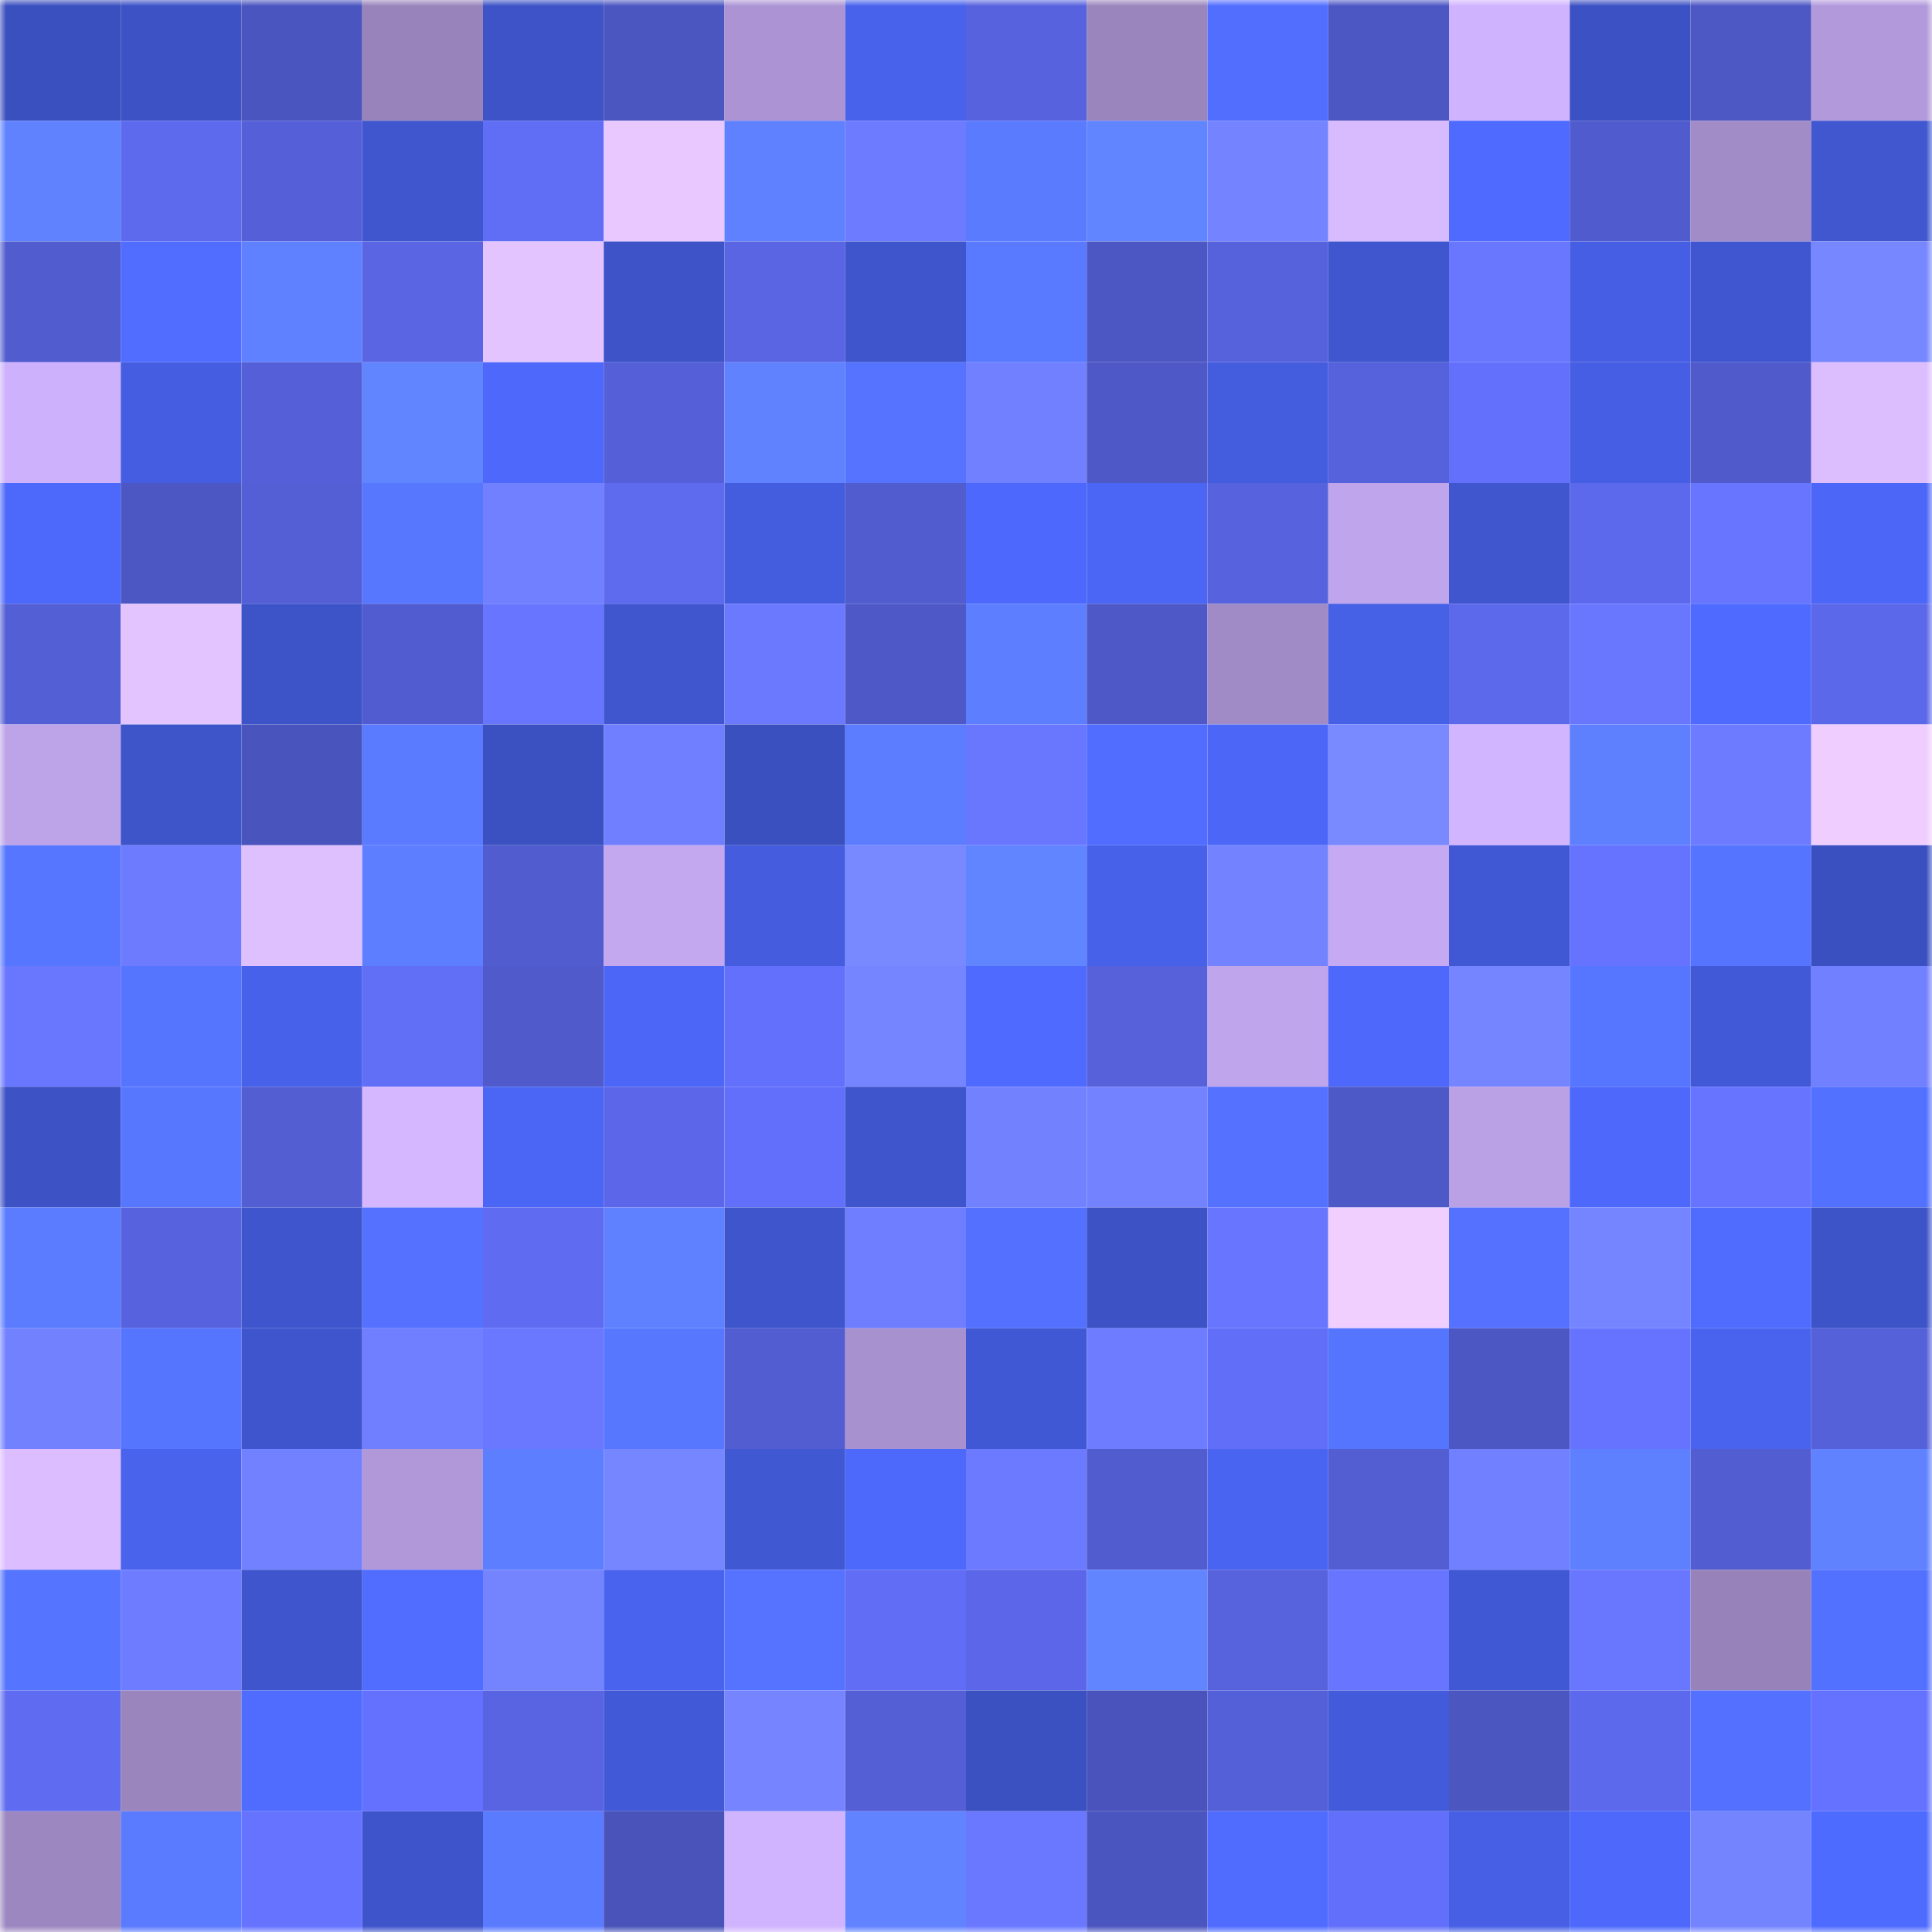 <svg viewBox="0 0 160 160" fill="none" role="img" xmlns="http://www.w3.org/2000/svg" width="240" height="240" name="basenames%2Cqianqianmen.base.eth"><mask id="2111626381" mask-type="alpha" maskUnits="userSpaceOnUse" x="0" y="0" width="160" height="160"><rect width="160" height="160" fill="#FFFFFF"></rect></mask><g mask="url(#2111626381)"><rect x="0" y="0" width="10" height="10" fill="#3b50bf"></rect><rect x="10" y="0" width="10" height="10" fill="#3c52c5"></rect><rect x="20" y="0" width="10" height="10" fill="#4b55c0"></rect><rect x="30" y="0" width="10" height="10" fill="#9883bb"></rect><rect x="40" y="0" width="10" height="10" fill="#3d53c7"></rect><rect x="50" y="0" width="10" height="10" fill="#4c56c1"></rect><rect x="60" y="0" width="10" height="10" fill="#ac94d4"></rect><rect x="70" y="0" width="10" height="10" fill="#4862ec"></rect><rect x="80" y="0" width="10" height="10" fill="#5763de"></rect><rect x="90" y="0" width="10" height="10" fill="#9a85bd"></rect><rect x="100" y="0" width="10" height="10" fill="#516eff"></rect><rect x="110" y="0" width="10" height="10" fill="#4d57c4"></rect><rect x="120" y="0" width="10" height="10" fill="#d0b3ff"></rect><rect x="130" y="0" width="10" height="10" fill="#3c51c3"></rect><rect x="140" y="0" width="10" height="10" fill="#4e58c5"></rect><rect x="150" y="0" width="10" height="10" fill="#b299db"></rect><rect x="0" y="10" width="10" height="10" fill="#6082ff"></rect><rect x="10" y="10" width="10" height="10" fill="#5d6aee"></rect><rect x="20" y="10" width="10" height="10" fill="#5560d8"></rect><rect x="30" y="10" width="10" height="10" fill="#3f56ce"></rect><rect x="40" y="10" width="10" height="10" fill="#606df5"></rect><rect x="50" y="10" width="10" height="10" fill="#e8c8ff"></rect><rect x="60" y="10" width="10" height="10" fill="#5f81ff"></rect><rect x="70" y="10" width="10" height="10" fill="#6c7bff"></rect><rect x="80" y="10" width="10" height="10" fill="#5b7bff"></rect><rect x="90" y="10" width="10" height="10" fill="#6184ff"></rect><rect x="100" y="10" width="10" height="10" fill="#7483ff"></rect><rect x="110" y="10" width="10" height="10" fill="#d8baff"></rect><rect x="120" y="10" width="10" height="10" fill="#4e6aff"></rect><rect x="130" y="10" width="10" height="10" fill="#505bcd"></rect><rect x="140" y="10" width="10" height="10" fill="#a28cc7"></rect><rect x="150" y="10" width="10" height="10" fill="#4057d0"></rect><rect x="0" y="20" width="10" height="10" fill="#515ccf"></rect><rect x="10" y="20" width="10" height="10" fill="#506dff"></rect><rect x="20" y="20" width="10" height="10" fill="#5f81ff"></rect><rect x="30" y="20" width="10" height="10" fill="#5965e3"></rect><rect x="40" y="20" width="10" height="10" fill="#e4c4ff"></rect><rect x="50" y="20" width="10" height="10" fill="#3d53c7"></rect><rect x="60" y="20" width="10" height="10" fill="#5965e3"></rect><rect x="70" y="20" width="10" height="10" fill="#3e55cc"></rect><rect x="80" y="20" width="10" height="10" fill="#5979ff"></rect><rect x="90" y="20" width="10" height="10" fill="#4d57c3"></rect><rect x="100" y="20" width="10" height="10" fill="#5662dc"></rect><rect x="110" y="20" width="10" height="10" fill="#3f56ce"></rect><rect x="120" y="20" width="10" height="10" fill="#6977ff"></rect><rect x="130" y="20" width="10" height="10" fill="#465ee3"></rect><rect x="140" y="20" width="10" height="10" fill="#4056d0"></rect><rect x="150" y="20" width="10" height="10" fill="#7787ff"></rect><rect x="0" y="30" width="10" height="10" fill="#cdb1fc"></rect><rect x="10" y="30" width="10" height="10" fill="#455ee1"></rect><rect x="20" y="30" width="10" height="10" fill="#5560d8"></rect><rect x="30" y="30" width="10" height="10" fill="#6184ff"></rect><rect x="40" y="30" width="10" height="10" fill="#4d68fa"></rect><rect x="50" y="30" width="10" height="10" fill="#5560d8"></rect><rect x="60" y="30" width="10" height="10" fill="#6082ff"></rect><rect x="70" y="30" width="10" height="10" fill="#5573ff"></rect><rect x="80" y="30" width="10" height="10" fill="#7180ff"></rect><rect x="90" y="30" width="10" height="10" fill="#4e59c7"></rect><rect x="100" y="30" width="10" height="10" fill="#445cde"></rect><rect x="110" y="30" width="10" height="10" fill="#5662db"></rect><rect x="120" y="30" width="10" height="10" fill="#6370fb"></rect><rect x="130" y="30" width="10" height="10" fill="#465ee3"></rect><rect x="140" y="30" width="10" height="10" fill="#505acb"></rect><rect x="150" y="30" width="10" height="10" fill="#dcbeff"></rect><rect x="0" y="40" width="10" height="10" fill="#4d69fc"></rect><rect x="10" y="40" width="10" height="10" fill="#4d57c3"></rect><rect x="20" y="40" width="10" height="10" fill="#545fd6"></rect><rect x="30" y="40" width="10" height="10" fill="#5877ff"></rect><rect x="40" y="40" width="10" height="10" fill="#7180ff"></rect><rect x="50" y="40" width="10" height="10" fill="#5e6bef"></rect><rect x="60" y="40" width="10" height="10" fill="#445cde"></rect><rect x="70" y="40" width="10" height="10" fill="#515cce"></rect><rect x="80" y="40" width="10" height="10" fill="#4d69fd"></rect><rect x="90" y="40" width="10" height="10" fill="#4b66f5"></rect><rect x="100" y="40" width="10" height="10" fill="#5763de"></rect><rect x="110" y="40" width="10" height="10" fill="#bfa5ec"></rect><rect x="120" y="40" width="10" height="10" fill="#3f56ce"></rect><rect x="130" y="40" width="10" height="10" fill="#5d69ec"></rect><rect x="140" y="40" width="10" height="10" fill="#6876ff"></rect><rect x="150" y="40" width="10" height="10" fill="#4c67f8"></rect><rect x="0" y="50" width="10" height="10" fill="#535fd4"></rect><rect x="10" y="50" width="10" height="10" fill="#e3c4ff"></rect><rect x="20" y="50" width="10" height="10" fill="#3d53c8"></rect><rect x="30" y="50" width="10" height="10" fill="#515cd0"></rect><rect x="40" y="50" width="10" height="10" fill="#6876ff"></rect><rect x="50" y="50" width="10" height="10" fill="#3f56cf"></rect><rect x="60" y="50" width="10" height="10" fill="#6b79ff"></rect><rect x="70" y="50" width="10" height="10" fill="#4e58c6"></rect><rect x="80" y="50" width="10" height="10" fill="#5c7eff"></rect><rect x="90" y="50" width="10" height="10" fill="#4e59c7"></rect><rect x="100" y="50" width="10" height="10" fill="#a18bc6"></rect><rect x="110" y="50" width="10" height="10" fill="#4660e6"></rect><rect x="120" y="50" width="10" height="10" fill="#5c69eb"></rect><rect x="130" y="50" width="10" height="10" fill="#6977ff"></rect><rect x="140" y="50" width="10" height="10" fill="#4f6bff"></rect><rect x="150" y="50" width="10" height="10" fill="#5b68e9"></rect><rect x="0" y="60" width="10" height="10" fill="#bda3e8"></rect><rect x="10" y="60" width="10" height="10" fill="#3e54c9"></rect><rect x="20" y="60" width="10" height="10" fill="#4a54bd"></rect><rect x="30" y="60" width="10" height="10" fill="#5a7aff"></rect><rect x="40" y="60" width="10" height="10" fill="#3b51c2"></rect><rect x="50" y="60" width="10" height="10" fill="#707fff"></rect><rect x="60" y="60" width="10" height="10" fill="#3b50bf"></rect><rect x="70" y="60" width="10" height="10" fill="#5c7dff"></rect><rect x="80" y="60" width="10" height="10" fill="#6977ff"></rect><rect x="90" y="60" width="10" height="10" fill="#506dff"></rect><rect x="100" y="60" width="10" height="10" fill="#4c67f8"></rect><rect x="110" y="60" width="10" height="10" fill="#7989ff"></rect><rect x="120" y="60" width="10" height="10" fill="#d2b5ff"></rect><rect x="130" y="60" width="10" height="10" fill="#5e80ff"></rect><rect x="140" y="60" width="10" height="10" fill="#6c7bff"></rect><rect x="150" y="60" width="10" height="10" fill="#efceff"></rect><rect x="0" y="70" width="10" height="10" fill="#5776ff"></rect><rect x="10" y="70" width="10" height="10" fill="#6d7bff"></rect><rect x="20" y="70" width="10" height="10" fill="#dfc0ff"></rect><rect x="30" y="70" width="10" height="10" fill="#5c7eff"></rect><rect x="40" y="70" width="10" height="10" fill="#515cce"></rect><rect x="50" y="70" width="10" height="10" fill="#c3a8f0"></rect><rect x="60" y="70" width="10" height="10" fill="#445cdd"></rect><rect x="70" y="70" width="10" height="10" fill="#7888ff"></rect><rect x="80" y="70" width="10" height="10" fill="#6184ff"></rect><rect x="90" y="70" width="10" height="10" fill="#4761e9"></rect><rect x="100" y="70" width="10" height="10" fill="#7383ff"></rect><rect x="110" y="70" width="10" height="10" fill="#c5aaf3"></rect><rect x="120" y="70" width="10" height="10" fill="#4158d4"></rect><rect x="130" y="70" width="10" height="10" fill="#6673ff"></rect><rect x="140" y="70" width="10" height="10" fill="#5574ff"></rect><rect x="150" y="70" width="10" height="10" fill="#3b50c0"></rect><rect x="0" y="80" width="10" height="10" fill="#6977ff"></rect><rect x="10" y="80" width="10" height="10" fill="#5675ff"></rect><rect x="20" y="80" width="10" height="10" fill="#4861ea"></rect><rect x="30" y="80" width="10" height="10" fill="#616ef6"></rect><rect x="40" y="80" width="10" height="10" fill="#505acb"></rect><rect x="50" y="80" width="10" height="10" fill="#4c67f7"></rect><rect x="60" y="80" width="10" height="10" fill="#6370fc"></rect><rect x="70" y="80" width="10" height="10" fill="#7585ff"></rect><rect x="80" y="80" width="10" height="10" fill="#4f6bff"></rect><rect x="90" y="80" width="10" height="10" fill="#5661da"></rect><rect x="100" y="80" width="10" height="10" fill="#bfa5eb"></rect><rect x="110" y="80" width="10" height="10" fill="#4d68fa"></rect><rect x="120" y="80" width="10" height="10" fill="#7585ff"></rect><rect x="130" y="80" width="10" height="10" fill="#5776ff"></rect><rect x="140" y="80" width="10" height="10" fill="#4259d7"></rect><rect x="150" y="80" width="10" height="10" fill="#7180ff"></rect><rect x="0" y="90" width="10" height="10" fill="#3c52c5"></rect><rect x="10" y="90" width="10" height="10" fill="#5777ff"></rect><rect x="20" y="90" width="10" height="10" fill="#535ed3"></rect><rect x="30" y="90" width="10" height="10" fill="#d5b7ff"></rect><rect x="40" y="90" width="10" height="10" fill="#4b66f5"></rect><rect x="50" y="90" width="10" height="10" fill="#5b67e8"></rect><rect x="60" y="90" width="10" height="10" fill="#626ffa"></rect><rect x="70" y="90" width="10" height="10" fill="#3e55cc"></rect><rect x="80" y="90" width="10" height="10" fill="#7282ff"></rect><rect x="90" y="90" width="10" height="10" fill="#7382ff"></rect><rect x="100" y="90" width="10" height="10" fill="#5472ff"></rect><rect x="110" y="90" width="10" height="10" fill="#4e59c8"></rect><rect x="120" y="90" width="10" height="10" fill="#baa0e5"></rect><rect x="130" y="90" width="10" height="10" fill="#4d68fb"></rect><rect x="140" y="90" width="10" height="10" fill="#6674ff"></rect><rect x="150" y="90" width="10" height="10" fill="#5371ff"></rect><rect x="0" y="100" width="10" height="10" fill="#5b7cff"></rect><rect x="10" y="100" width="10" height="10" fill="#5763de"></rect><rect x="20" y="100" width="10" height="10" fill="#3f55cd"></rect><rect x="30" y="100" width="10" height="10" fill="#5472ff"></rect><rect x="40" y="100" width="10" height="10" fill="#5f6cf2"></rect><rect x="50" y="100" width="10" height="10" fill="#5f81ff"></rect><rect x="60" y="100" width="10" height="10" fill="#3e55cc"></rect><rect x="70" y="100" width="10" height="10" fill="#6f7eff"></rect><rect x="80" y="100" width="10" height="10" fill="#5370ff"></rect><rect x="90" y="100" width="10" height="10" fill="#3c52c5"></rect><rect x="100" y="100" width="10" height="10" fill="#6876ff"></rect><rect x="110" y="100" width="10" height="10" fill="#f0cfff"></rect><rect x="120" y="100" width="10" height="10" fill="#5472ff"></rect><rect x="130" y="100" width="10" height="10" fill="#7585ff"></rect><rect x="140" y="100" width="10" height="10" fill="#4f6cff"></rect><rect x="150" y="100" width="10" height="10" fill="#3d53c8"></rect><rect x="0" y="110" width="10" height="10" fill="#7282ff"></rect><rect x="10" y="110" width="10" height="10" fill="#5675ff"></rect><rect x="20" y="110" width="10" height="10" fill="#3f55cd"></rect><rect x="30" y="110" width="10" height="10" fill="#707fff"></rect><rect x="40" y="110" width="10" height="10" fill="#6a78ff"></rect><rect x="50" y="110" width="10" height="10" fill="#5877ff"></rect><rect x="60" y="110" width="10" height="10" fill="#525dd1"></rect><rect x="70" y="110" width="10" height="10" fill="#a891cf"></rect><rect x="80" y="110" width="10" height="10" fill="#4158d5"></rect><rect x="90" y="110" width="10" height="10" fill="#6e7dff"></rect><rect x="100" y="110" width="10" height="10" fill="#616ef7"></rect><rect x="110" y="110" width="10" height="10" fill="#5675ff"></rect><rect x="120" y="110" width="10" height="10" fill="#4d57c3"></rect><rect x="130" y="110" width="10" height="10" fill="#6673ff"></rect><rect x="140" y="110" width="10" height="10" fill="#4963ef"></rect><rect x="150" y="110" width="10" height="10" fill="#5561d9"></rect><rect x="0" y="120" width="10" height="10" fill="#dcbdff"></rect><rect x="10" y="120" width="10" height="10" fill="#4963ed"></rect><rect x="20" y="120" width="10" height="10" fill="#7181ff"></rect><rect x="30" y="120" width="10" height="10" fill="#b098d9"></rect><rect x="40" y="120" width="10" height="10" fill="#5d7eff"></rect><rect x="50" y="120" width="10" height="10" fill="#7686ff"></rect><rect x="60" y="120" width="10" height="10" fill="#4158d3"></rect><rect x="70" y="120" width="10" height="10" fill="#4d69fc"></rect><rect x="80" y="120" width="10" height="10" fill="#6b7aff"></rect><rect x="90" y="120" width="10" height="10" fill="#515ccf"></rect><rect x="100" y="120" width="10" height="10" fill="#4a64f2"></rect><rect x="110" y="120" width="10" height="10" fill="#535ed3"></rect><rect x="120" y="120" width="10" height="10" fill="#7180ff"></rect><rect x="130" y="120" width="10" height="10" fill="#5e80ff"></rect><rect x="140" y="120" width="10" height="10" fill="#525dd1"></rect><rect x="150" y="120" width="10" height="10" fill="#6082ff"></rect><rect x="0" y="130" width="10" height="10" fill="#5574ff"></rect><rect x="10" y="130" width="10" height="10" fill="#6e7dff"></rect><rect x="20" y="130" width="10" height="10" fill="#3f55cd"></rect><rect x="30" y="130" width="10" height="10" fill="#506dff"></rect><rect x="40" y="130" width="10" height="10" fill="#7484ff"></rect><rect x="50" y="130" width="10" height="10" fill="#4963ef"></rect><rect x="60" y="130" width="10" height="10" fill="#5573ff"></rect><rect x="70" y="130" width="10" height="10" fill="#606df4"></rect><rect x="80" y="130" width="10" height="10" fill="#5b67e8"></rect><rect x="90" y="130" width="10" height="10" fill="#6184ff"></rect><rect x="100" y="130" width="10" height="10" fill="#5762dd"></rect><rect x="110" y="130" width="10" height="10" fill="#6876ff"></rect><rect x="120" y="130" width="10" height="10" fill="#4158d4"></rect><rect x="130" y="130" width="10" height="10" fill="#6977ff"></rect><rect x="140" y="130" width="10" height="10" fill="#9782ba"></rect><rect x="150" y="130" width="10" height="10" fill="#5371ff"></rect><rect x="0" y="140" width="10" height="10" fill="#5f6cf2"></rect><rect x="10" y="140" width="10" height="10" fill="#9a85bd"></rect><rect x="20" y="140" width="10" height="10" fill="#4f6cff"></rect><rect x="30" y="140" width="10" height="10" fill="#6471fe"></rect><rect x="40" y="140" width="10" height="10" fill="#5864e1"></rect><rect x="50" y="140" width="10" height="10" fill="#4259d7"></rect><rect x="60" y="140" width="10" height="10" fill="#7685ff"></rect><rect x="70" y="140" width="10" height="10" fill="#545fd5"></rect><rect x="80" y="140" width="10" height="10" fill="#3b51c2"></rect><rect x="90" y="140" width="10" height="10" fill="#4a53bb"></rect><rect x="100" y="140" width="10" height="10" fill="#5460d7"></rect><rect x="110" y="140" width="10" height="10" fill="#435bda"></rect><rect x="120" y="140" width="10" height="10" fill="#4b56c0"></rect><rect x="130" y="140" width="10" height="10" fill="#5d69ec"></rect><rect x="140" y="140" width="10" height="10" fill="#5370ff"></rect><rect x="150" y="140" width="10" height="10" fill="#6572ff"></rect><rect x="0" y="150" width="10" height="10" fill="#9c87c0"></rect><rect x="10" y="150" width="10" height="10" fill="#5a7aff"></rect><rect x="20" y="150" width="10" height="10" fill="#6573ff"></rect><rect x="30" y="150" width="10" height="10" fill="#3e54ca"></rect><rect x="40" y="150" width="10" height="10" fill="#5b7bff"></rect><rect x="50" y="150" width="10" height="10" fill="#4953b9"></rect><rect x="60" y="150" width="10" height="10" fill="#d1b4ff"></rect><rect x="70" y="150" width="10" height="10" fill="#6183ff"></rect><rect x="80" y="150" width="10" height="10" fill="#6a78ff"></rect><rect x="90" y="150" width="10" height="10" fill="#4b55bf"></rect><rect x="100" y="150" width="10" height="10" fill="#4f6cff"></rect><rect x="110" y="150" width="10" height="10" fill="#626ffa"></rect><rect x="120" y="150" width="10" height="10" fill="#465fe5"></rect><rect x="130" y="150" width="10" height="10" fill="#4d68fb"></rect><rect x="140" y="150" width="10" height="10" fill="#7484ff"></rect><rect x="150" y="150" width="10" height="10" fill="#4e6bff"></rect></g></svg>